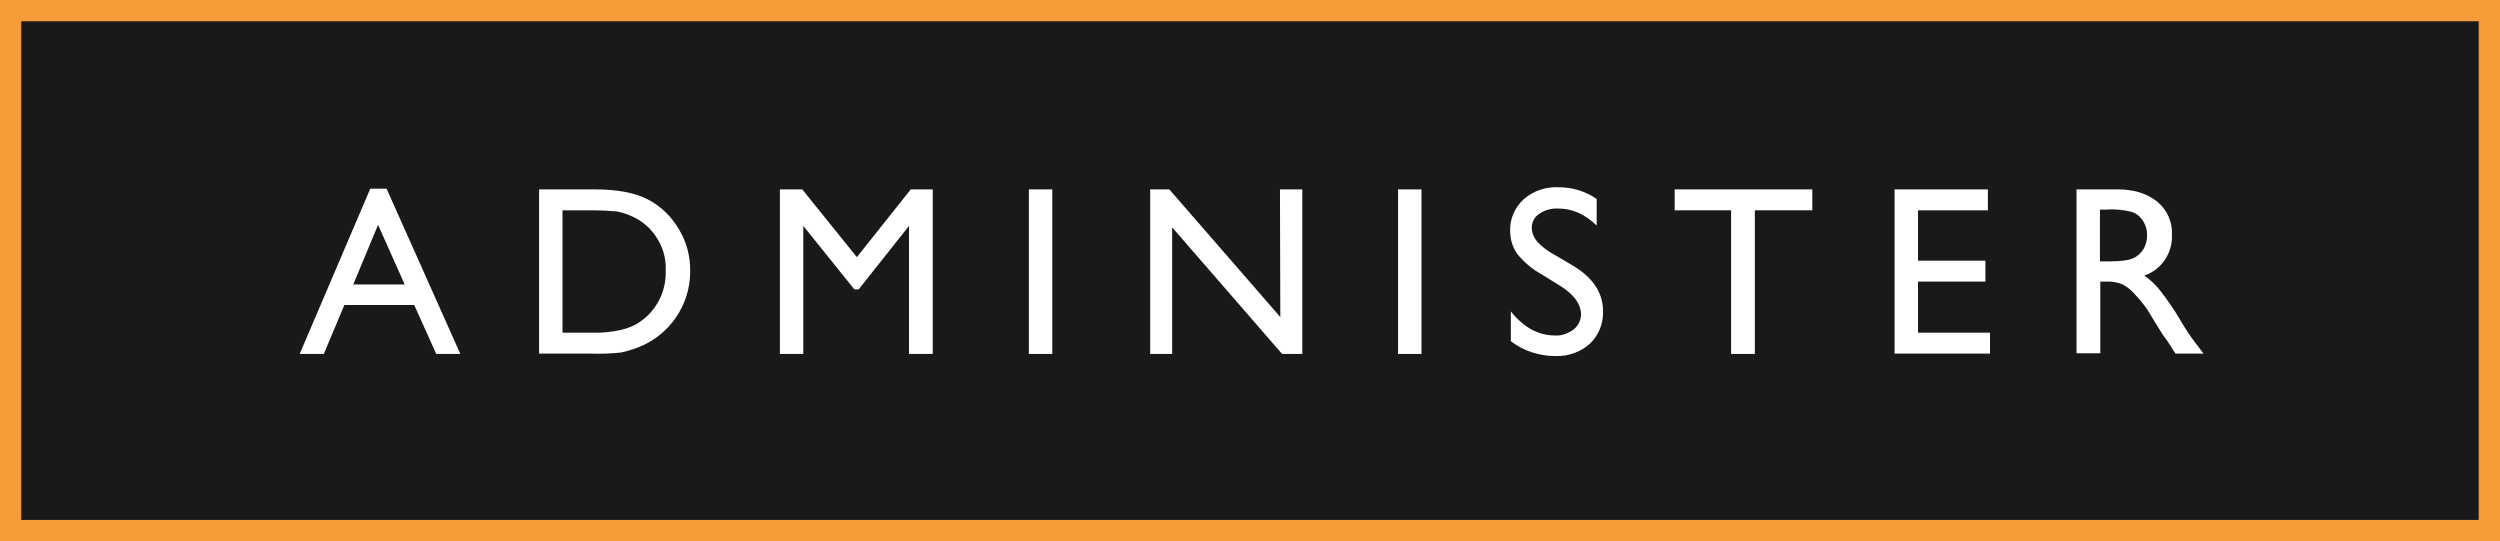 <?xml version="1.0" encoding="utf-8"?>
<!-- Generator: Adobe Illustrator 21.0.2, SVG Export Plug-In . SVG Version: 6.00 Build 0)  -->
<svg version="1.1" id="administer-logo" xmlns="http://www.w3.org/2000/svg" xmlns:xlink="http://www.w3.org/1999/xlink" x="0px"
	 y="0px" viewBox="0 0 704.9 152.6" style="enable-background:new 0 0 704.9 152.6;" xml:space="preserve">
<rect x="0" y="0" width="704.9" height="152.6" fill="#808080" stroke="none"/>
<style type="text/css">
	.st0{fill:#1A1919;}
	.st1{fill:#F89C3A;}
	.st2{fill:#FFFFFF;}
</style>
<rect id="fill" x="3" y="3" class="st0" width="698.9" height="146.6"/>
<path id="line" class="st1" d="M704.9,152.6H0V0h704.9V152.6z M6,146.6h692.9V6H6V146.6z"/>
<path id="a" class="st2" d="M104.4,53.2h4.6l20.8,46.6H123l-6.2-13.8H97.1l-5.8,13.8h-6.8L104.4,53.2z M114.1,80.2l-7.5-16.8
	l-7,16.8L114.1,80.2z"/>
<path id="d" class="st2" d="M152,99.7V53.4h15.6c6.3,0,11.3,0.9,15,2.8c3.7,1.9,6.7,4.8,8.8,8.4c2.2,3.6,3.3,7.8,3.2,12
	c0,9.5-5.9,18-14.8,21.4c-1.6,0.6-3.2,1.1-4.8,1.4c-2.8,0.3-5.6,0.4-8.4,0.3H152z M166.9,59.3h-8.3v34.5h8.5
	c2.6,0.1,5.2-0.2,7.7-0.7c1.6-0.4,3.2-0.9,4.6-1.7c1.2-0.7,2.4-1.6,3.4-2.6c3.3-3.3,5.1-7.9,4.9-12.6c0.2-4.6-1.7-9-5-12.2
	c-1.3-1.2-2.7-2.2-4.3-2.9c-1.4-0.7-3-1.2-4.6-1.5C171.6,59.4,169.3,59.3,166.9,59.3L166.9,59.3z"/>
<path id="m" class="st2" d="M256.8,53.4h6.2v46.4h-6.7V63.7l-14.2,17.9h-1.2l-14.4-17.9v36.1h-6.6V53.4h6.3l15.4,19.1L256.8,53.4z"
	/>
<path id="i_1_" class="st2" d="M290.1,53.4h6.6v46.4h-6.6V53.4z"/>
<path id="n" class="st2" d="M360.9,53.4h6.3v46.4h-5.7l-31-35.7v35.7h-6.2V53.4h5.4l31.3,36L360.9,53.4z"/>
<path id="i" class="st2" d="M394.2,53.4h6.6v46.4h-6.6V53.4z"/>
<path id="s" class="st2" d="M439.6,80.4l-5-3.1c-2.6-1.4-4.9-3.4-6.8-5.7c-1.3-1.9-2-4.1-2-6.5c-0.1-3.4,1.3-6.6,3.8-8.9
	c2.7-2.4,6.3-3.6,9.9-3.4c3.8,0,7.5,1.1,10.7,3.3v7.5c-3.3-3.2-6.9-4.8-10.8-4.8c-1.9-0.1-3.8,0.4-5.4,1.5c-1.3,0.8-2.1,2.3-2.1,3.9
	c0,1.4,0.6,2.8,1.5,3.9c1.4,1.5,3.1,2.8,5,3.8l5.1,3c5.7,3.4,8.5,7.7,8.5,12.9c0.1,3.4-1.2,6.7-3.7,9.1c-2.7,2.4-6.1,3.6-9.7,3.5
	c-4.5,0-9-1.4-12.6-4.2v-8.4c3.6,4.5,7.7,6.8,12.5,6.8c1.9,0.1,3.7-0.6,5.2-1.7c1.3-1,2.1-2.7,2.1-4.3
	C445.7,85.6,443.7,82.9,439.6,80.4z"/>
<path id="t" class="st2" d="M472.2,53.4H511v5.9h-16.2v40.5h-6.7V59.3h-15.9L472.2,53.4z"/>
<path id="e" class="st2" d="M534.2,53.4h26.3v5.9h-19.7v14.2h19v5.9h-19v14.4h20.3v5.9h-26.9V53.4z"/>
<path id="r" class="st2" d="M585.5,99.8V53.4h11.6c4.7,0,8.4,1.2,11.2,3.5c2.8,2.3,4.3,5.8,4.1,9.4c0.2,5.1-3,9.8-7.8,11.4
	c1.6,1.1,3.1,2.5,4.3,4c2.2,2.8,4.2,5.7,6,8.8c1.6,2.7,2.9,4.6,3.9,5.9l2.5,3.3h-7.9l-2-3.1c-0.1-0.1-0.2-0.3-0.4-0.6l-1.3-1.8
	l-2.1-3.4l-2.2-3.6c-1.1-1.6-2.4-3.1-3.8-4.6c-0.9-1-2-1.8-3.1-2.4c-1.5-0.6-3.1-0.9-4.6-0.8h-1.7v20.2H585.5z M594.1,59.1h-2v14.6
	h2.5c3.3,0,5.6-0.3,6.9-0.9c1.2-0.5,2.2-1.5,2.9-2.6c0.7-1.2,1-2.6,1-4c0-1.4-0.4-2.8-1.2-4c-0.8-1.2-1.9-2.1-3.3-2.5
	C598.7,59.2,596.4,58.9,594.1,59.1z"/>
</svg>
